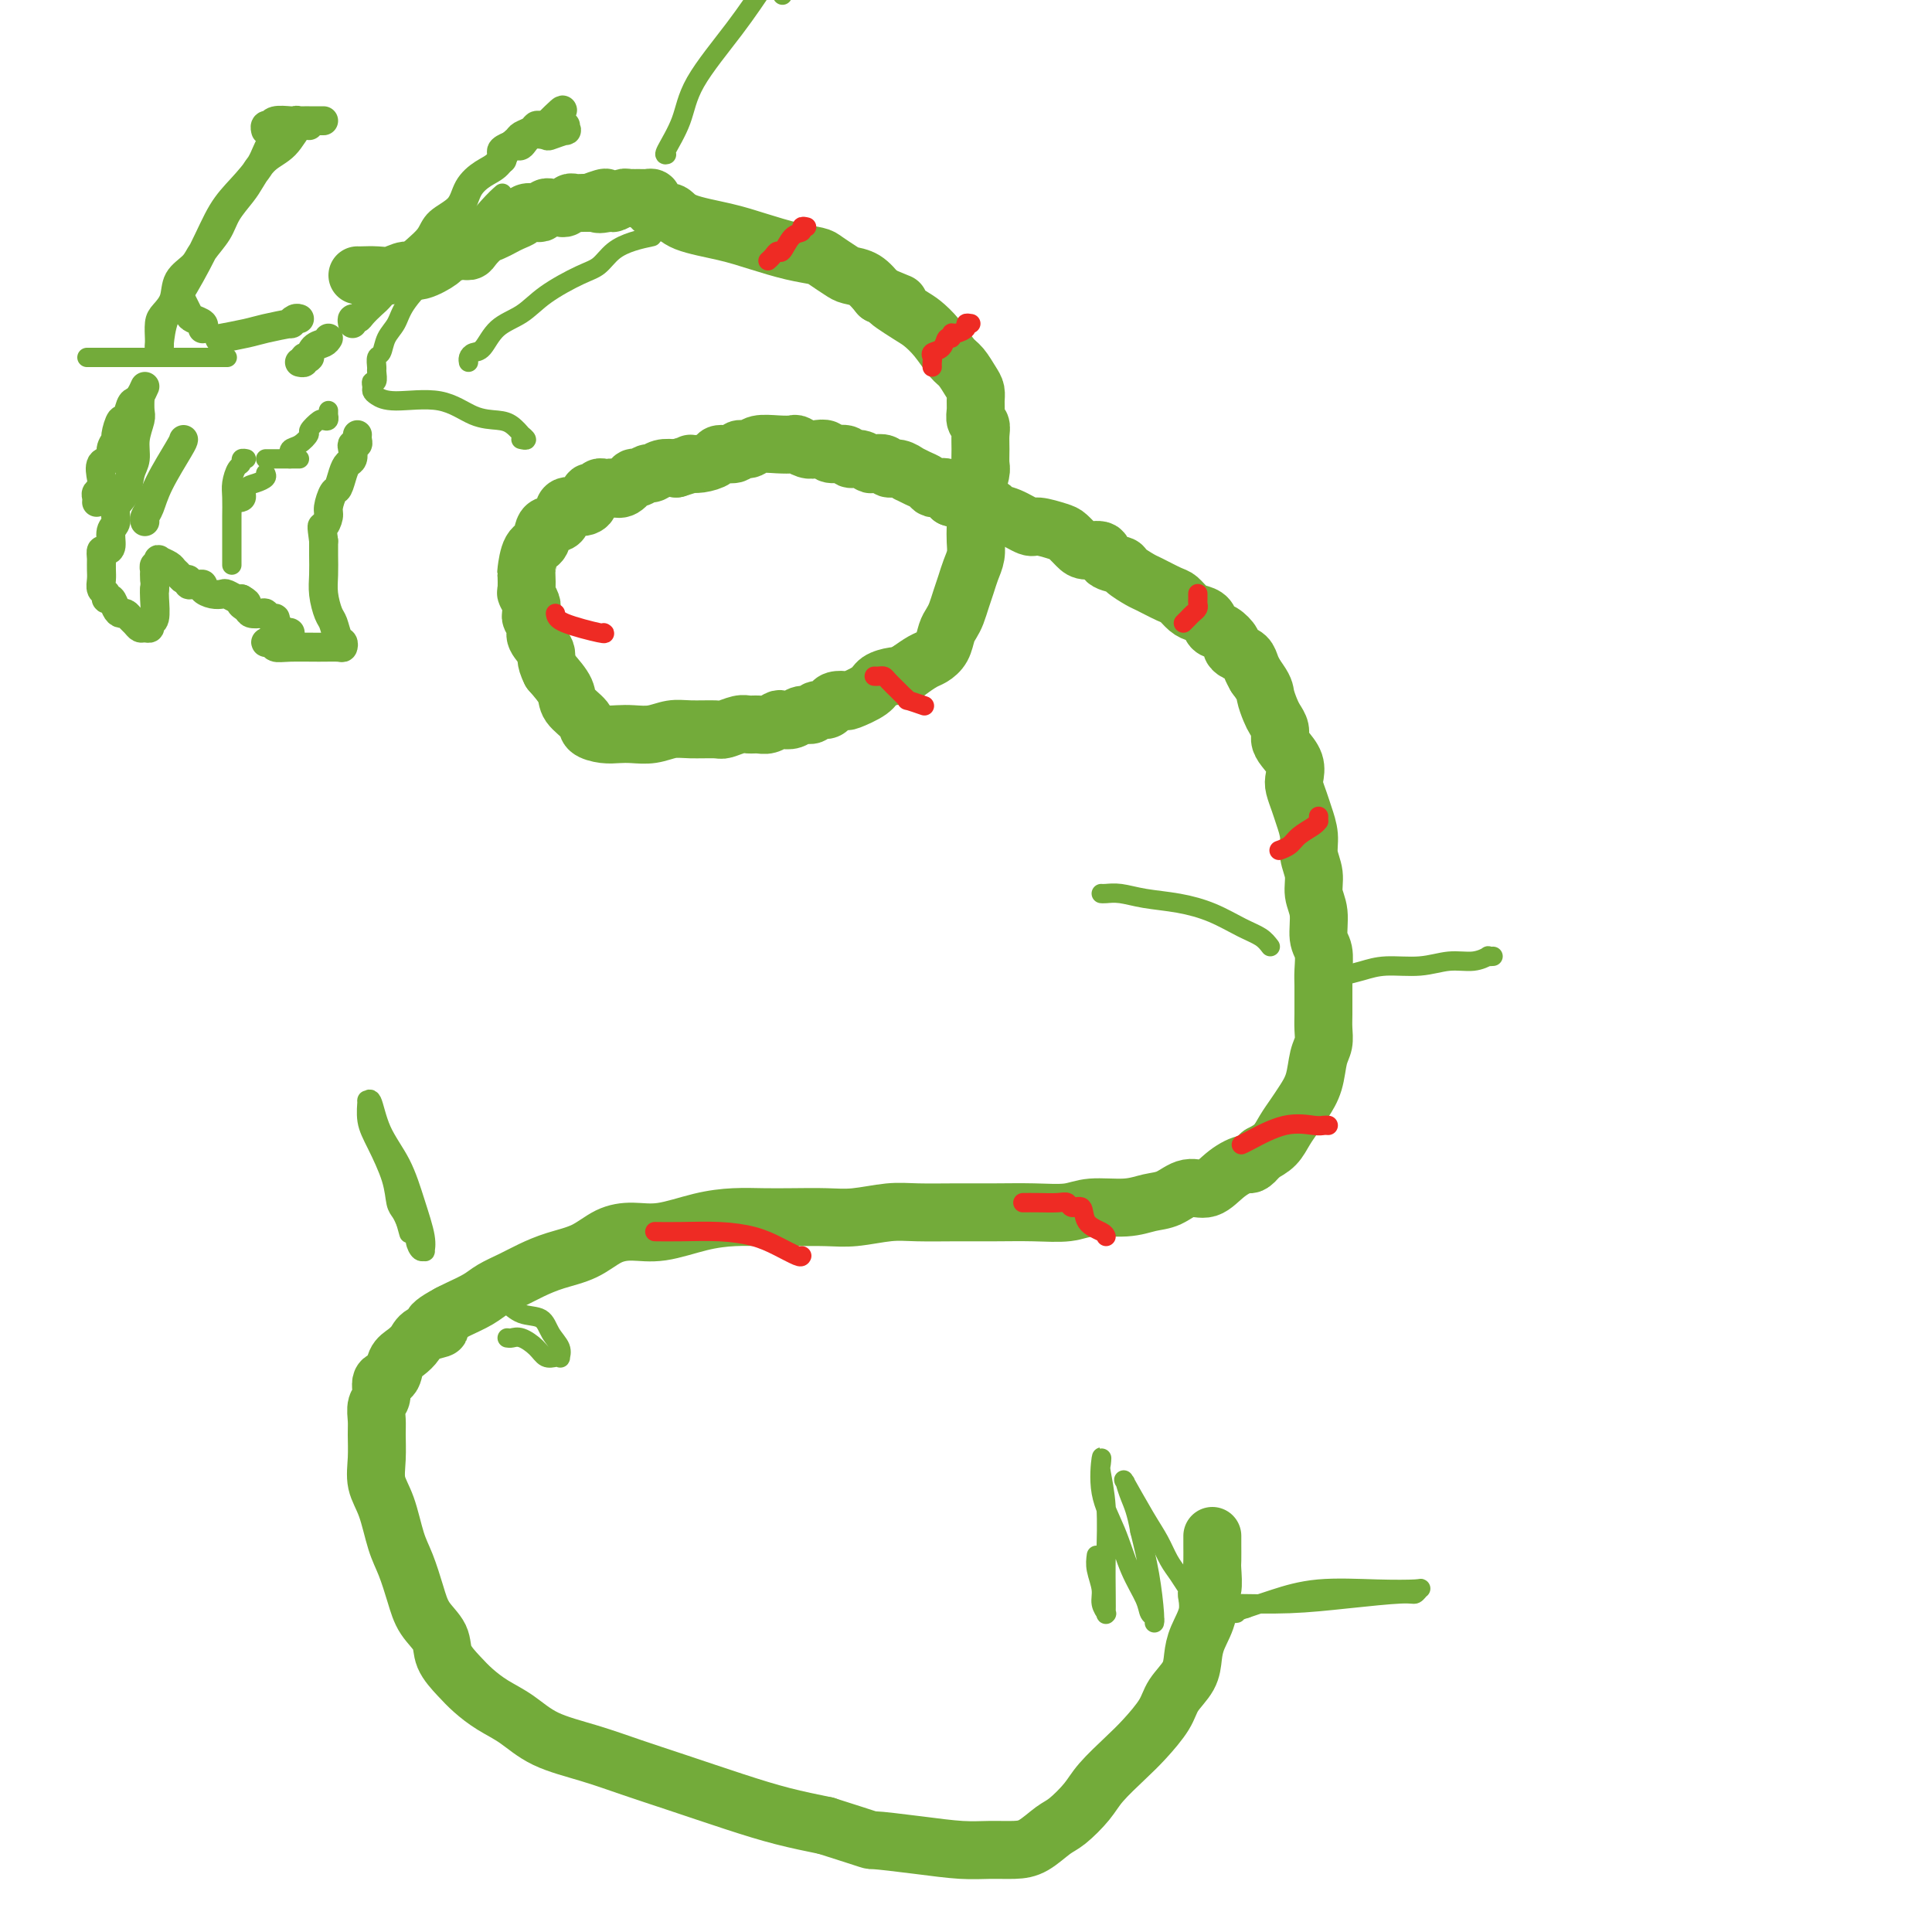 <svg viewBox='0 0 400 400' version='1.1' xmlns='http://www.w3.org/2000/svg' xmlns:xlink='http://www.w3.org/1999/xlink'><g fill='none' stroke='#73AB3A' stroke-width='6' stroke-linecap='round' stroke-linejoin='round'><path d='M37,61c0.023,0.046 0.046,0.092 0,0c-0.046,-0.092 -0.163,-0.323 0,0c0.163,0.323 0.604,1.201 1,2c0.396,0.799 0.747,1.521 1,2c0.253,0.479 0.408,0.717 1,1c0.592,0.283 1.623,0.612 2,1c0.377,0.388 0.102,0.835 0,1c-0.102,0.165 -0.029,0.047 0,0c0.029,-0.047 0.015,-0.024 0,0'/><path d='M64,26c-0.605,-0.390 -1.211,-0.780 -2,0c-0.789,0.780 -1.763,2.729 -3,4c-1.237,1.271 -2.739,1.865 -4,3c-1.261,1.135 -2.281,2.810 -3,4c-0.719,1.190 -1.136,1.893 -2,3c-0.864,1.107 -2.176,2.616 -3,4c-0.824,1.384 -1.161,2.642 -2,4c-0.839,1.358 -2.179,2.815 -3,4c-0.821,1.185 -1.124,2.098 -2,3c-0.876,0.902 -2.326,1.793 -3,3c-0.674,1.207 -0.573,2.729 -1,4c-0.427,1.271 -1.382,2.292 -2,3c-0.618,0.708 -0.898,1.104 -1,2c-0.102,0.896 -0.025,2.291 0,3c0.025,0.709 -0.000,0.732 0,1c0.000,0.268 0.026,0.781 0,1c-0.026,0.219 -0.104,0.145 0,-1c0.104,-1.145 0.389,-3.361 1,-5c0.611,-1.639 1.547,-2.699 3,-5c1.453,-2.301 3.424,-5.842 5,-9c1.576,-3.158 2.756,-5.935 4,-8c1.244,-2.065 2.550,-3.420 4,-5c1.450,-1.580 3.044,-3.387 4,-5c0.956,-1.613 1.273,-3.032 2,-4c0.727,-0.968 1.863,-1.484 3,-2'/><path d='M59,28c2.234,-2.924 1.320,-2.233 1,-2c-0.320,0.233 -0.044,0.010 0,0c0.044,-0.010 -0.142,0.193 0,0c0.142,-0.193 0.612,-0.784 1,-1c0.388,-0.216 0.696,-0.058 1,0c0.304,0.058 0.606,0.016 1,0c0.394,-0.016 0.880,-0.004 1,0c0.120,0.004 -0.126,0.001 0,0c0.126,-0.001 0.622,-0.000 1,0c0.378,0.000 0.636,0.000 1,0c0.364,-0.000 0.833,-0.001 1,0c0.167,0.001 0.030,0.004 -1,0c-1.030,-0.004 -2.955,-0.015 -4,0c-1.045,0.015 -1.212,0.056 -2,0c-0.788,-0.056 -2.197,-0.207 -3,0c-0.803,0.207 -1.000,0.774 -1,1c-0.000,0.226 0.196,0.112 0,0c-0.196,-0.112 -0.783,-0.223 -1,0c-0.217,0.223 -0.062,0.778 0,1c0.062,0.222 0.031,0.111 0,0'/><path d='M46,70c-0.486,0.092 -0.972,0.183 0,0c0.972,-0.183 3.402,-0.641 5,-1c1.598,-0.359 2.365,-0.618 4,-1c1.635,-0.382 4.137,-0.887 5,-1c0.863,-0.113 0.087,0.166 0,0c-0.087,-0.166 0.515,-0.775 1,-1c0.485,-0.225 0.853,-0.064 1,0c0.147,0.064 0.074,0.032 0,0'/><path d='M73,67c-0.096,-0.439 -0.193,-0.878 0,-1c0.193,-0.122 0.675,0.073 1,0c0.325,-0.073 0.491,-0.413 1,-1c0.509,-0.587 1.360,-1.420 2,-2c0.640,-0.580 1.068,-0.907 2,-2c0.932,-1.093 2.369,-2.953 3,-4c0.631,-1.047 0.456,-1.279 1,-2c0.544,-0.721 1.808,-1.929 3,-3c1.192,-1.071 2.314,-2.006 3,-3c0.686,-0.994 0.936,-2.047 2,-3c1.064,-0.953 2.942,-1.806 4,-3c1.058,-1.194 1.296,-2.729 2,-4c0.704,-1.271 1.875,-2.277 3,-3c1.125,-0.723 2.203,-1.163 3,-2c0.797,-0.837 1.313,-2.070 2,-3c0.687,-0.930 1.546,-1.556 2,-2c0.454,-0.444 0.504,-0.708 1,-1c0.496,-0.292 1.440,-0.614 2,-1c0.560,-0.386 0.738,-0.835 1,-1c0.262,-0.165 0.609,-0.044 1,0c0.391,0.044 0.826,0.013 1,0c0.174,-0.013 0.087,-0.006 0,0'/><path d='M113,26c6.366,-6.343 2.280,-1.699 1,0c-1.280,1.699 0.246,0.454 1,0c0.754,-0.454 0.737,-0.118 1,0c0.263,0.118 0.805,0.016 1,0c0.195,-0.016 0.041,0.052 0,0c-0.041,-0.052 0.030,-0.224 0,0c-0.030,0.224 -0.161,0.843 0,1c0.161,0.157 0.615,-0.146 0,0c-0.615,0.146 -2.298,0.743 -3,1c-0.702,0.257 -0.425,0.173 -1,0c-0.575,-0.173 -2.004,-0.436 -3,0c-0.996,0.436 -1.559,1.570 -2,2c-0.441,0.430 -0.759,0.158 -1,0c-0.241,-0.158 -0.404,-0.200 -1,0c-0.596,0.200 -1.624,0.642 -2,1c-0.376,0.358 -0.101,0.632 0,1c0.101,0.368 0.027,0.830 0,1c-0.027,0.170 -0.008,0.049 0,0c0.008,-0.049 0.004,-0.024 0,0'/><path d='M68,70c-0.226,0.370 -0.452,0.740 -1,1c-0.548,0.260 -1.419,0.408 -2,1c-0.581,0.592 -0.873,1.626 -1,2c-0.127,0.374 -0.090,0.086 0,0c0.090,-0.086 0.234,0.029 0,0c-0.234,-0.029 -0.846,-0.204 -1,0c-0.154,0.204 0.151,0.786 0,1c-0.151,0.214 -0.757,0.061 -1,0c-0.243,-0.061 -0.121,-0.031 0,0'/><path d='M38,91c-0.022,0.190 -0.044,0.380 -1,2c-0.956,1.620 -2.844,4.669 -4,7c-1.156,2.331 -1.578,3.944 -2,5c-0.422,1.056 -0.844,1.553 -1,2c-0.156,0.447 -0.044,0.842 0,1c0.044,0.158 0.022,0.079 0,0'/><path d='M30,80c-0.333,0.736 -0.666,1.473 -1,2c-0.334,0.527 -0.668,0.846 -1,1c-0.332,0.154 -0.662,0.145 -1,1c-0.338,0.855 -0.683,2.574 -1,3c-0.317,0.426 -0.605,-0.443 -1,0c-0.395,0.443 -0.898,2.197 -1,3c-0.102,0.803 0.197,0.656 0,1c-0.197,0.344 -0.889,1.181 -1,2c-0.111,0.819 0.359,1.620 0,2c-0.359,0.380 -1.546,0.339 -2,1c-0.454,0.661 -0.174,2.023 0,3c0.174,0.977 0.243,1.568 0,2c-0.243,0.432 -0.797,0.703 -1,1c-0.203,0.297 -0.055,0.618 0,1c0.055,0.382 0.016,0.823 0,1c-0.016,0.177 -0.008,0.088 0,0'/><path d='M29,82c-0.032,1.135 -0.065,2.270 0,3c0.065,0.730 0.226,1.056 0,2c-0.226,0.944 -0.839,2.507 -1,4c-0.161,1.493 0.130,2.918 0,4c-0.130,1.082 -0.680,1.822 -1,3c-0.320,1.178 -0.411,2.795 -1,4c-0.589,1.205 -1.677,1.997 -2,3c-0.323,1.003 0.120,2.215 0,3c-0.120,0.785 -0.803,1.142 -1,2c-0.197,0.858 0.091,2.216 0,3c-0.091,0.784 -0.560,0.994 -1,1c-0.440,0.006 -0.849,-0.191 -1,0c-0.151,0.191 -0.043,0.769 0,1c0.043,0.231 0.022,0.116 0,0'/><path d='M21,115c0.002,0.242 0.005,0.484 0,1c-0.005,0.516 -0.016,1.305 0,2c0.016,0.695 0.060,1.295 0,2c-0.060,0.705 -0.223,1.516 0,2c0.223,0.484 0.833,0.641 1,1c0.167,0.359 -0.110,0.918 0,1c0.110,0.082 0.607,-0.315 1,0c0.393,0.315 0.683,1.341 1,2c0.317,0.659 0.662,0.951 1,1c0.338,0.049 0.668,-0.145 1,0c0.332,0.145 0.668,0.628 1,1c0.332,0.372 0.662,0.632 1,1c0.338,0.368 0.683,0.845 1,1c0.317,0.155 0.607,-0.010 1,0c0.393,0.010 0.890,0.196 1,0c0.110,-0.196 -0.166,-0.774 0,-1c0.166,-0.226 0.776,-0.099 1,-1c0.224,-0.901 0.064,-2.829 0,-4c-0.064,-1.171 -0.032,-1.586 0,-2'/><path d='M32,122c0.156,-1.565 0.045,-1.476 0,-2c-0.045,-0.524 -0.026,-1.661 0,-2c0.026,-0.339 0.058,0.119 0,0c-0.058,-0.119 -0.205,-0.813 0,-1c0.205,-0.187 0.762,0.135 1,0c0.238,-0.135 0.158,-0.727 0,-1c-0.158,-0.273 -0.393,-0.227 0,0c0.393,0.227 1.416,0.634 2,1c0.584,0.366 0.730,0.690 1,1c0.270,0.310 0.664,0.605 1,1c0.336,0.395 0.615,0.891 1,1c0.385,0.109 0.878,-0.168 1,0c0.122,0.168 -0.127,0.780 0,1c0.127,0.220 0.628,0.049 1,0c0.372,-0.049 0.614,0.026 1,0c0.386,-0.026 0.914,-0.151 1,0c0.086,0.151 -0.272,0.580 0,1c0.272,0.420 1.172,0.831 2,1c0.828,0.169 1.583,0.097 2,0c0.417,-0.097 0.497,-0.218 1,0c0.503,0.218 1.429,0.777 2,1c0.571,0.223 0.785,0.112 1,0'/><path d='M50,124c2.268,1.265 0.439,0.926 0,1c-0.439,0.074 0.512,0.560 1,1c0.488,0.440 0.513,0.835 1,1c0.487,0.165 1.436,0.100 2,0c0.564,-0.100 0.743,-0.234 1,0c0.257,0.234 0.594,0.837 1,1c0.406,0.163 0.883,-0.114 1,0c0.117,0.114 -0.126,0.619 0,1c0.126,0.381 0.622,0.637 1,1c0.378,0.363 0.637,0.832 1,1c0.363,0.168 0.831,0.035 1,0c0.169,-0.035 0.040,0.029 0,0c-0.040,-0.029 0.010,-0.152 0,0c-0.010,0.152 -0.080,0.579 0,1c0.080,0.421 0.308,0.834 0,1c-0.308,0.166 -1.154,0.083 -2,0'/><path d='M58,133c1.052,1.393 -0.319,0.377 -1,0c-0.681,-0.377 -0.674,-0.115 -1,0c-0.326,0.115 -0.986,0.083 -1,0c-0.014,-0.083 0.620,-0.219 1,0c0.380,0.219 0.508,0.792 1,1c0.492,0.208 1.348,0.052 3,0c1.652,-0.052 4.100,-0.001 6,0c1.900,0.001 3.252,-0.048 4,0c0.748,0.048 0.891,0.194 1,0c0.109,-0.194 0.183,-0.729 0,-1c-0.183,-0.271 -0.623,-0.277 -1,-1c-0.377,-0.723 -0.689,-2.164 -1,-3c-0.311,-0.836 -0.619,-1.066 -1,-2c-0.381,-0.934 -0.834,-2.570 -1,-4c-0.166,-1.430 -0.045,-2.654 0,-4c0.045,-1.346 0.013,-2.813 0,-4c-0.013,-1.187 -0.006,-2.093 0,-3'/><path d='M67,112c-0.528,-3.981 -0.349,-2.935 0,-3c0.349,-0.065 0.867,-1.242 1,-2c0.133,-0.758 -0.119,-1.096 0,-2c0.119,-0.904 0.610,-2.374 1,-3c0.390,-0.626 0.679,-0.409 1,-1c0.321,-0.591 0.673,-1.991 1,-3c0.327,-1.009 0.627,-1.629 1,-2c0.373,-0.371 0.818,-0.495 1,-1c0.182,-0.505 0.101,-1.393 0,-2c-0.101,-0.607 -0.223,-0.933 0,-1c0.223,-0.067 0.792,0.126 1,0c0.208,-0.126 0.056,-0.573 0,-1c-0.056,-0.427 -0.016,-0.836 0,-1c0.016,-0.164 0.008,-0.082 0,0'/></g>
<g fill='none' stroke='#73AB3A' stroke-width='12' stroke-linecap='round' stroke-linejoin='round'><path d='M74,57c0.154,0.009 0.308,0.018 1,0c0.692,-0.018 1.923,-0.064 3,0c1.077,0.064 1.999,0.239 3,0c1.001,-0.239 2.082,-0.891 3,-1c0.918,-0.109 1.675,0.325 3,0c1.325,-0.325 3.219,-1.410 4,-2c0.781,-0.590 0.450,-0.687 1,-1c0.550,-0.313 1.982,-0.843 3,-1c1.018,-0.157 1.624,0.060 2,0c0.376,-0.060 0.523,-0.397 1,-1c0.477,-0.603 1.284,-1.471 2,-2c0.716,-0.529 1.343,-0.720 2,-1c0.657,-0.280 1.346,-0.650 2,-1c0.654,-0.350 1.274,-0.681 2,-1c0.726,-0.319 1.556,-0.625 2,-1c0.444,-0.375 0.500,-0.818 1,-1c0.500,-0.182 1.443,-0.101 2,0c0.557,0.101 0.727,0.223 1,0c0.273,-0.223 0.651,-0.791 1,-1c0.349,-0.209 0.671,-0.060 1,0c0.329,0.060 0.664,0.030 1,0c0.336,-0.030 0.671,-0.061 1,0c0.329,0.061 0.652,0.212 1,0c0.348,-0.212 0.720,-0.789 1,-1c0.280,-0.211 0.467,-0.057 1,0c0.533,0.057 1.413,0.015 2,0c0.587,-0.015 0.882,-0.004 1,0c0.118,0.004 0.059,0.002 0,0'/><path d='M122,42c5.755,-2.161 2.641,-0.565 2,0c-0.641,0.565 1.191,0.099 2,0c0.809,-0.099 0.594,0.170 1,0c0.406,-0.170 1.432,-0.777 2,-1c0.568,-0.223 0.677,-0.060 1,0c0.323,0.060 0.860,0.016 1,0c0.140,-0.016 -0.116,-0.005 0,0c0.116,0.005 0.606,0.004 1,0c0.394,-0.004 0.692,-0.013 1,0c0.308,0.013 0.624,0.046 1,0c0.376,-0.046 0.811,-0.172 1,0c0.189,0.172 0.132,0.640 0,1c-0.132,0.360 -0.340,0.610 0,1c0.340,0.390 1.229,0.919 2,1c0.771,0.081 1.426,-0.287 2,0c0.574,0.287 1.068,1.229 3,2c1.932,0.771 5.303,1.371 8,2c2.697,0.629 4.718,1.285 7,2c2.282,0.715 4.823,1.487 7,2c2.177,0.513 3.990,0.766 5,1c1.010,0.234 1.218,0.449 2,1c0.782,0.551 2.137,1.436 3,2c0.863,0.564 1.232,0.806 2,1c0.768,0.194 1.934,0.341 3,1c1.066,0.659 2.033,1.829 3,3'/><path d='M182,61c7.520,3.162 2.820,1.068 2,1c-0.820,-0.068 2.241,1.892 4,3c1.759,1.108 2.215,1.364 3,2c0.785,0.636 1.899,1.651 3,3c1.101,1.349 2.190,3.033 3,4c0.810,0.967 1.342,1.217 2,2c0.658,0.783 1.443,2.097 2,3c0.557,0.903 0.885,1.393 1,2c0.115,0.607 0.017,1.331 0,2c-0.017,0.669 0.048,1.284 0,2c-0.048,0.716 -0.209,1.533 0,2c0.209,0.467 0.789,0.584 1,1c0.211,0.416 0.053,1.129 0,2c-0.053,0.871 -0.000,1.898 0,3c0.000,1.102 -0.052,2.280 0,3c0.052,0.720 0.210,0.983 0,2c-0.210,1.017 -0.788,2.789 -1,4c-0.212,1.211 -0.060,1.860 0,3c0.060,1.140 0.027,2.770 0,4c-0.027,1.230 -0.049,2.062 0,3c0.049,0.938 0.168,1.984 0,3c-0.168,1.016 -0.622,2.001 -1,3c-0.378,0.999 -0.679,2.010 -1,3c-0.321,0.990 -0.663,1.959 -1,3c-0.337,1.041 -0.671,2.152 -1,3c-0.329,0.848 -0.654,1.431 -1,2c-0.346,0.569 -0.714,1.125 -1,2c-0.286,0.875 -0.489,2.070 -1,3c-0.511,0.930 -1.330,1.597 -2,2c-0.670,0.403 -1.191,0.544 -2,1c-0.809,0.456 -1.904,1.228 -3,2'/><path d='M188,139c-1.596,0.963 -2.086,0.871 -3,1c-0.914,0.129 -2.252,0.479 -3,1c-0.748,0.521 -0.908,1.214 -2,2c-1.092,0.786 -3.118,1.665 -4,2c-0.882,0.335 -0.622,0.127 -1,0c-0.378,-0.127 -1.396,-0.174 -2,0c-0.604,0.174 -0.795,0.567 -1,1c-0.205,0.433 -0.425,0.904 -1,1c-0.575,0.096 -1.506,-0.184 -2,0c-0.494,0.184 -0.551,0.833 -1,1c-0.449,0.167 -1.289,-0.148 -2,0c-0.711,0.148 -1.293,0.757 -2,1c-0.707,0.243 -1.541,0.118 -2,0c-0.459,-0.118 -0.545,-0.229 -1,0c-0.455,0.229 -1.281,0.797 -2,1c-0.719,0.203 -1.331,0.040 -2,0c-0.669,-0.040 -1.396,0.042 -2,0c-0.604,-0.042 -1.084,-0.208 -2,0c-0.916,0.208 -2.267,0.792 -3,1c-0.733,0.208 -0.846,0.042 -2,0c-1.154,-0.042 -3.348,0.041 -5,0c-1.652,-0.041 -2.763,-0.207 -4,0c-1.237,0.207 -2.602,0.785 -4,1c-1.398,0.215 -2.831,0.067 -4,0c-1.169,-0.067 -2.076,-0.051 -3,0c-0.924,0.051 -1.867,0.139 -3,0c-1.133,-0.139 -2.455,-0.504 -3,-1c-0.545,-0.496 -0.311,-1.123 -1,-2c-0.689,-0.877 -2.301,-2.005 -3,-3c-0.699,-0.995 -0.485,-1.856 -1,-3c-0.515,-1.144 -1.757,-2.572 -3,-4'/><path d='M114,139c-1.338,-2.605 -0.684,-3.118 -1,-4c-0.316,-0.882 -1.602,-2.135 -2,-3c-0.398,-0.865 0.090,-1.344 0,-2c-0.090,-0.656 -0.760,-1.490 -1,-2c-0.240,-0.510 -0.050,-0.698 0,-1c0.050,-0.302 -0.039,-0.719 0,-1c0.039,-0.281 0.206,-0.425 0,-1c-0.206,-0.575 -0.785,-1.579 -1,-2c-0.215,-0.421 -0.064,-0.257 0,-1c0.064,-0.743 0.042,-2.392 0,-3c-0.042,-0.608 -0.106,-0.174 0,-1c0.106,-0.826 0.380,-2.912 1,-4c0.620,-1.088 1.587,-1.177 2,-2c0.413,-0.823 0.272,-2.380 1,-3c0.728,-0.620 2.324,-0.303 3,-1c0.676,-0.697 0.433,-2.406 1,-3c0.567,-0.594 1.945,-0.072 3,0c1.055,0.072 1.788,-0.306 2,-1c0.212,-0.694 -0.098,-1.702 0,-2c0.098,-0.298 0.603,0.116 1,0c0.397,-0.116 0.686,-0.761 1,-1c0.314,-0.239 0.651,-0.072 1,0c0.349,0.072 0.708,0.049 1,0c0.292,-0.049 0.516,-0.122 1,0c0.484,0.122 1.228,0.440 2,0c0.772,-0.440 1.571,-1.638 2,-2c0.429,-0.362 0.488,0.113 1,0c0.512,-0.113 1.477,-0.814 2,-1c0.523,-0.186 0.602,0.142 1,0c0.398,-0.142 1.114,-0.755 2,-1c0.886,-0.245 1.943,-0.123 3,0'/><path d='M140,97c3.390,-1.012 2.867,-1.040 3,-1c0.133,0.040 0.924,0.150 2,0c1.076,-0.150 2.438,-0.561 3,-1c0.562,-0.439 0.323,-0.906 1,-1c0.677,-0.094 2.271,0.185 3,0c0.729,-0.185 0.595,-0.834 1,-1c0.405,-0.166 1.351,0.151 2,0c0.649,-0.151 1.003,-0.769 2,-1c0.997,-0.231 2.637,-0.076 4,0c1.363,0.076 2.450,0.072 3,0c0.550,-0.072 0.565,-0.211 1,0c0.435,0.211 1.290,0.774 2,1c0.710,0.226 1.275,0.117 2,0c0.725,-0.117 1.612,-0.243 2,0c0.388,0.243 0.279,0.853 1,1c0.721,0.147 2.272,-0.171 3,0c0.728,0.171 0.633,0.829 1,1c0.367,0.171 1.197,-0.146 2,0c0.803,0.146 1.580,0.756 2,1c0.420,0.244 0.485,0.122 1,0c0.515,-0.122 1.481,-0.244 2,0c0.519,0.244 0.590,0.853 1,1c0.410,0.147 1.160,-0.168 2,0c0.840,0.168 1.769,0.819 2,1c0.231,0.181 -0.237,-0.109 0,0c0.237,0.109 1.181,0.616 2,1c0.819,0.384 1.515,0.644 2,1c0.485,0.356 0.759,0.807 1,1c0.241,0.193 0.450,0.129 1,0c0.550,-0.129 1.443,-0.323 2,0c0.557,0.323 0.779,1.161 1,2'/><path d='M197,103c5.440,1.658 2.542,0.304 2,0c-0.542,-0.304 1.274,0.442 2,1c0.726,0.558 0.362,0.928 1,1c0.638,0.072 2.276,-0.153 3,0c0.724,0.153 0.533,0.685 1,1c0.467,0.315 1.591,0.412 3,1c1.409,0.588 3.102,1.667 4,2c0.898,0.333 1.002,-0.078 2,0c0.998,0.078 2.891,0.646 4,1c1.109,0.354 1.433,0.494 2,1c0.567,0.506 1.378,1.379 2,2c0.622,0.621 1.054,0.991 2,1c0.946,0.009 2.407,-0.344 3,0c0.593,0.344 0.317,1.387 1,2c0.683,0.613 2.326,0.798 3,1c0.674,0.202 0.379,0.420 1,1c0.621,0.580 2.158,1.521 3,2c0.842,0.479 0.988,0.496 2,1c1.012,0.504 2.891,1.496 4,2c1.109,0.504 1.448,0.520 2,1c0.552,0.480 1.316,1.423 2,2c0.684,0.577 1.287,0.788 2,1c0.713,0.212 1.535,0.424 2,1c0.465,0.576 0.571,1.517 1,2c0.429,0.483 1.179,0.510 2,1c0.821,0.490 1.711,1.444 2,2c0.289,0.556 -0.025,0.715 0,1c0.025,0.285 0.388,0.695 1,1c0.612,0.305 1.472,0.505 2,1c0.528,0.495 0.722,1.284 1,2c0.278,0.716 0.639,1.358 1,2'/><path d='M260,140c1.951,2.606 1.829,3.121 2,4c0.171,0.879 0.636,2.122 1,3c0.364,0.878 0.627,1.393 1,2c0.373,0.607 0.857,1.307 1,2c0.143,0.693 -0.053,1.378 0,2c0.053,0.622 0.357,1.181 1,2c0.643,0.819 1.625,1.898 2,3c0.375,1.102 0.143,2.226 0,3c-0.143,0.774 -0.197,1.196 0,2c0.197,0.804 0.645,1.989 1,3c0.355,1.011 0.616,1.849 1,3c0.384,1.151 0.892,2.617 1,4c0.108,1.383 -0.182,2.685 0,4c0.182,1.315 0.837,2.644 1,4c0.163,1.356 -0.167,2.740 0,4c0.167,1.260 0.829,2.395 1,4c0.171,1.605 -0.150,3.679 0,5c0.150,1.321 0.772,1.890 1,3c0.228,1.110 0.061,2.761 0,4c-0.061,1.239 -0.015,2.064 0,3c0.015,0.936 0.001,1.981 0,3c-0.001,1.019 0.012,2.012 0,3c-0.012,0.988 -0.048,1.972 0,3c0.048,1.028 0.179,2.098 0,3c-0.179,0.902 -0.667,1.634 -1,3c-0.333,1.366 -0.511,3.367 -1,5c-0.489,1.633 -1.288,2.899 -2,4c-0.712,1.101 -1.335,2.037 -2,3c-0.665,0.963 -1.371,1.951 -2,3c-0.629,1.049 -1.180,2.157 -2,3c-0.820,0.843 -1.910,1.422 -3,2'/><path d='M261,239c-2.190,2.703 -2.164,1.961 -3,2c-0.836,0.039 -2.533,0.861 -4,2c-1.467,1.139 -2.703,2.596 -4,3c-1.297,0.404 -2.654,-0.247 -4,0c-1.346,0.247 -2.682,1.390 -4,2c-1.318,0.610 -2.618,0.685 -4,1c-1.382,0.315 -2.846,0.869 -5,1c-2.154,0.131 -4.999,-0.161 -7,0c-2.001,0.161 -3.157,0.775 -5,1c-1.843,0.225 -4.374,0.059 -7,0c-2.626,-0.059 -5.349,-0.012 -8,0c-2.651,0.012 -5.231,-0.011 -8,0c-2.769,0.011 -5.726,0.055 -8,0c-2.274,-0.055 -3.863,-0.211 -6,0c-2.137,0.211 -4.821,0.788 -7,1c-2.179,0.212 -3.854,0.059 -6,0c-2.146,-0.059 -4.765,-0.022 -7,0c-2.235,0.022 -4.088,0.030 -6,0c-1.912,-0.030 -3.883,-0.098 -6,0c-2.117,0.098 -4.381,0.362 -7,1c-2.619,0.638 -5.592,1.651 -8,2c-2.408,0.349 -4.251,0.033 -6,0c-1.749,-0.033 -3.405,0.218 -5,1c-1.595,0.782 -3.130,2.096 -5,3c-1.870,0.904 -4.074,1.397 -6,2c-1.926,0.603 -3.573,1.317 -5,2c-1.427,0.683 -2.634,1.335 -4,2c-1.366,0.665 -2.892,1.343 -4,2c-1.108,0.657 -1.798,1.292 -3,2c-1.202,0.708 -2.915,1.488 -4,2c-1.085,0.512 -1.543,0.756 -2,1'/><path d='M93,272c-6.176,3.274 -2.614,2.959 -2,3c0.614,0.041 -1.718,0.439 -3,1c-1.282,0.561 -1.514,1.286 -2,2c-0.486,0.714 -1.225,1.417 -2,2c-0.775,0.583 -1.584,1.047 -2,2c-0.416,0.953 -0.437,2.394 -1,3c-0.563,0.606 -1.668,0.376 -2,1c-0.332,0.624 0.108,2.101 0,3c-0.108,0.899 -0.762,1.219 -1,2c-0.238,0.781 -0.058,2.022 0,3c0.058,0.978 -0.007,1.692 0,3c0.007,1.308 0.085,3.208 0,5c-0.085,1.792 -0.332,3.476 0,5c0.332,1.524 1.242,2.890 2,5c0.758,2.110 1.363,4.966 2,7c0.637,2.034 1.307,3.247 2,5c0.693,1.753 1.410,4.048 2,6c0.590,1.952 1.052,3.561 2,5c0.948,1.439 2.381,2.706 3,4c0.619,1.294 0.426,2.614 1,4c0.574,1.386 1.917,2.839 3,4c1.083,1.161 1.907,2.029 3,3c1.093,0.971 2.457,2.045 4,3c1.543,0.955 3.267,1.791 5,3c1.733,1.209 3.475,2.792 6,4c2.525,1.208 5.834,2.042 9,3c3.166,0.958 6.188,2.038 9,3c2.812,0.962 5.414,1.804 9,3c3.586,1.196 8.158,2.745 12,4c3.842,1.255 6.955,2.216 10,3c3.045,0.784 6.023,1.392 9,2'/><path d='M171,378c10.816,3.420 8.858,2.969 10,3c1.142,0.031 5.386,0.543 9,1c3.614,0.457 6.599,0.858 9,1c2.401,0.142 4.216,0.023 6,0c1.784,-0.023 3.535,0.048 5,0c1.465,-0.048 2.645,-0.216 4,-1c1.355,-0.784 2.887,-2.184 4,-3c1.113,-0.816 1.808,-1.049 3,-2c1.192,-0.951 2.879,-2.621 4,-4c1.121,-1.379 1.674,-2.469 3,-4c1.326,-1.531 3.423,-3.504 5,-5c1.577,-1.496 2.632,-2.514 4,-4c1.368,-1.486 3.048,-3.439 4,-5c0.952,-1.561 1.177,-2.731 2,-4c0.823,-1.269 2.244,-2.639 3,-4c0.756,-1.361 0.847,-2.715 1,-4c0.153,-1.285 0.367,-2.502 1,-4c0.633,-1.498 1.686,-3.278 2,-5c0.314,-1.722 -0.112,-3.386 0,-4c0.112,-0.614 0.762,-0.178 1,-1c0.238,-0.822 0.064,-2.904 0,-4c-0.064,-1.096 -0.017,-1.208 0,-2c0.017,-0.792 0.005,-2.264 0,-3c-0.005,-0.736 -0.001,-0.737 0,-1c0.001,-0.263 0.000,-0.790 0,-1c-0.000,-0.210 -0.000,-0.105 0,0'/></g>
<g fill='none' stroke='#73AB3A' stroke-width='4' stroke-linecap='round' stroke-linejoin='round'><path d='M227,322c-0.121,0.889 -0.243,1.779 0,3c0.243,1.221 0.850,2.775 1,4c0.150,1.225 -0.156,2.123 0,3c0.156,0.877 0.774,1.734 1,2c0.226,0.266 0.062,-0.057 0,0c-0.062,0.057 -0.020,0.495 0,0c0.020,-0.495 0.019,-1.924 0,-4c-0.019,-2.076 -0.057,-4.800 0,-8c0.057,-3.200 0.209,-6.876 0,-10c-0.209,-3.124 -0.779,-5.697 -1,-7c-0.221,-1.303 -0.093,-1.337 0,-2c0.093,-0.663 0.151,-1.955 0,-1c-0.151,0.955 -0.511,4.158 0,7c0.511,2.842 1.892,5.325 3,8c1.108,2.675 1.943,5.544 3,8c1.057,2.456 2.336,4.499 3,6c0.664,1.501 0.711,2.460 1,3c0.289,0.540 0.818,0.661 1,1c0.182,0.339 0.018,0.895 0,1c-0.018,0.105 0.111,-0.241 0,-2c-0.111,-1.759 -0.460,-4.931 -1,-8c-0.540,-3.069 -1.270,-6.034 -2,-9'/><path d='M236,317c-0.698,-4.026 -1.442,-5.592 -2,-7c-0.558,-1.408 -0.928,-2.656 -1,-3c-0.072,-0.344 0.155,0.218 0,0c-0.155,-0.218 -0.691,-1.217 0,0c0.691,1.217 2.609,4.649 4,7c1.391,2.351 2.254,3.619 3,5c0.746,1.381 1.376,2.874 2,4c0.624,1.126 1.243,1.885 2,3c0.757,1.115 1.652,2.586 2,3c0.348,0.414 0.148,-0.229 0,0c-0.148,0.229 -0.246,1.330 0,2c0.246,0.670 0.836,0.909 1,1c0.164,0.091 -0.097,0.034 1,0c1.097,-0.034 3.551,-0.047 7,0c3.449,0.047 7.894,0.152 12,0c4.106,-0.152 7.872,-0.563 12,-1c4.128,-0.437 8.617,-0.901 11,-1c2.383,-0.099 2.661,0.168 3,0c0.339,-0.168 0.738,-0.771 1,-1c0.262,-0.229 0.385,-0.083 -1,0c-1.385,0.083 -4.278,0.105 -8,0c-3.722,-0.105 -8.271,-0.336 -12,0c-3.729,0.336 -6.637,1.239 -9,2c-2.363,0.761 -4.182,1.381 -6,2'/><path d='M258,333c-2.714,0.845 -2.000,0.958 -2,1c0.000,0.042 -0.714,0.012 -1,0c-0.286,-0.012 -0.143,-0.006 0,0'/><path d='M104,40c-0.733,0.646 -1.466,1.292 -3,3c-1.534,1.708 -3.868,4.476 -6,7c-2.132,2.524 -4.063,4.802 -6,7c-1.937,2.198 -3.882,4.314 -5,6c-1.118,1.686 -1.410,2.942 -2,4c-0.590,1.058 -1.479,1.917 -2,3c-0.521,1.083 -0.674,2.389 -1,3c-0.326,0.611 -0.823,0.527 -1,1c-0.177,0.473 -0.033,1.503 0,2c0.033,0.497 -0.044,0.462 0,1c0.044,0.538 0.210,1.649 0,2c-0.210,0.351 -0.795,-0.059 -1,0c-0.205,0.059 -0.031,0.587 0,1c0.031,0.413 -0.082,0.709 0,1c0.082,0.291 0.360,0.575 1,1c0.640,0.425 1.641,0.991 4,1c2.359,0.009 6.076,-0.540 9,0c2.924,0.540 5.055,2.168 7,3c1.945,0.832 3.703,0.868 5,1c1.297,0.132 2.134,0.361 3,1c0.866,0.639 1.763,1.688 2,2c0.237,0.312 -0.184,-0.112 0,0c0.184,0.112 0.973,0.761 1,1c0.027,0.239 -0.706,0.068 -1,0c-0.294,-0.068 -0.147,-0.034 0,0'/><path d='M47,74c0.104,0.000 0.208,0.000 -1,0c-1.208,0.000 -3.729,0.000 -6,0c-2.271,0.000 -4.292,0.000 -7,0c-2.708,0.000 -6.101,0.000 -8,0c-1.899,0.000 -2.302,0.000 -3,0c-0.698,0.000 -1.690,0.000 -2,0c-0.310,0.000 0.061,0.000 0,0c-0.061,0.000 -0.555,0.000 -1,0c-0.445,0.000 -0.841,0.000 -1,0c-0.159,0.000 -0.079,0.000 0,0'/></g>
<g fill='none' stroke='#EE2B24' stroke-width='4' stroke-linecap='round' stroke-linejoin='round'><path d='M167,47c-0.469,-0.108 -0.938,-0.215 -1,0c-0.062,0.215 0.282,0.754 0,1c-0.282,0.246 -1.189,0.199 -2,1c-0.811,0.801 -1.524,2.449 -2,3c-0.476,0.551 -0.715,0.003 -1,0c-0.285,-0.003 -0.615,0.538 -1,1c-0.385,0.462 -0.824,0.846 -1,1c-0.176,0.154 -0.088,0.077 0,0'/><path d='M201,67c-0.475,-0.080 -0.949,-0.161 -1,0c-0.051,0.161 0.323,0.563 0,1c-0.323,0.437 -1.342,0.908 -2,1c-0.658,0.092 -0.954,-0.197 -1,0c-0.046,0.197 0.160,0.879 0,1c-0.160,0.121 -0.684,-0.319 -1,0c-0.316,0.319 -0.424,1.396 -1,2c-0.576,0.604 -1.618,0.737 -2,1c-0.382,0.263 -0.102,0.658 0,1c0.102,0.342 0.028,0.630 0,1c-0.028,0.370 -0.008,0.820 0,1c0.008,0.180 0.004,0.090 0,0'/><path d='M115,127c0.083,0.619 0.167,1.238 2,2c1.833,0.762 5.417,1.667 7,2c1.583,0.333 1.167,0.095 1,0c-0.167,-0.095 -0.083,-0.048 0,0'/><path d='M181,140c0.325,0.016 0.650,0.031 1,0c0.350,-0.031 0.725,-0.109 1,0c0.275,0.109 0.449,0.407 1,1c0.551,0.593 1.479,1.483 2,2c0.521,0.517 0.634,0.661 1,1c0.366,0.339 0.985,0.874 1,1c0.015,0.126 -0.573,-0.159 0,0c0.573,0.159 2.307,0.760 3,1c0.693,0.240 0.347,0.120 0,0'/><path d='M248,123c-0.002,-0.089 -0.003,-0.179 0,0c0.003,0.179 0.012,0.625 0,1c-0.012,0.375 -0.045,0.679 0,1c0.045,0.321 0.170,0.661 0,1c-0.170,0.339 -0.633,0.679 -1,1c-0.367,0.321 -0.637,0.625 -1,1c-0.363,0.375 -0.818,0.821 -1,1c-0.182,0.179 -0.091,0.089 0,0'/><path d='M273,169c-0.009,0.441 -0.018,0.881 0,1c0.018,0.119 0.064,-0.084 0,0c-0.064,0.084 -0.238,0.453 -1,1c-0.762,0.547 -2.111,1.270 -3,2c-0.889,0.730 -1.316,1.466 -2,2c-0.684,0.534 -1.624,0.867 -2,1c-0.376,0.133 -0.188,0.067 0,0'/><path d='M275,233c-0.326,-0.022 -0.651,-0.044 -1,0c-0.349,0.044 -0.721,0.156 -2,0c-1.279,-0.156 -3.467,-0.578 -6,0c-2.533,0.578 -5.413,2.156 -7,3c-1.587,0.844 -1.882,0.956 -2,1c-0.118,0.044 -0.059,0.022 0,0'/><path d='M229,256c-0.098,-0.289 -0.197,-0.579 -1,-1c-0.803,-0.421 -2.311,-0.974 -3,-2c-0.689,-1.026 -0.561,-2.524 -1,-3c-0.439,-0.476 -1.446,0.068 -2,0c-0.554,-0.068 -0.657,-0.750 -1,-1c-0.343,-0.250 -0.927,-0.067 -2,0c-1.073,0.067 -2.635,0.018 -4,0c-1.365,-0.018 -2.533,-0.005 -3,0c-0.467,0.005 -0.234,0.003 0,0'/><path d='M166,260c-0.079,0.174 -0.158,0.348 -1,0c-0.842,-0.348 -2.447,-1.218 -4,-2c-1.553,-0.782 -3.054,-1.478 -5,-2c-1.946,-0.522 -4.336,-0.872 -7,-1c-2.664,-0.128 -5.602,-0.034 -8,0c-2.398,0.034 -4.257,0.010 -5,0c-0.743,-0.010 -0.372,-0.005 0,0'/></g>
<g fill='none' stroke='#73AB3A' stroke-width='4' stroke-linecap='round' stroke-linejoin='round'><path d='M135,49c-1.309,0.278 -2.618,0.555 -4,1c-1.382,0.445 -2.836,1.057 -4,2c-1.164,0.943 -2.037,2.218 -3,3c-0.963,0.782 -2.015,1.071 -4,2c-1.985,0.929 -4.903,2.497 -7,4c-2.097,1.503 -3.375,2.941 -5,4c-1.625,1.059 -3.598,1.737 -5,3c-1.402,1.263 -2.232,3.109 -3,4c-0.768,0.891 -1.474,0.826 -2,1c-0.526,0.174 -0.872,0.585 -1,1c-0.128,0.415 -0.036,0.833 0,1c0.036,0.167 0.018,0.084 0,0'/><path d='M138,32c-0.301,0.086 -0.603,0.172 0,-1c0.603,-1.172 2.110,-3.603 3,-6c0.890,-2.397 1.163,-4.761 3,-8c1.837,-3.239 5.239,-7.354 8,-11c2.761,-3.646 4.880,-6.823 7,-10'/><path d='M162,-1c0.000,0.000 0.000,0.000 0,0c0.000,0.000 0.000,0.000 0,0'/><path d='M263,196c-0.530,-0.695 -1.060,-1.390 -2,-2c-0.940,-0.610 -2.288,-1.134 -4,-2c-1.712,-0.866 -3.786,-2.074 -6,-3c-2.214,-0.926 -4.569,-1.569 -7,-2c-2.431,-0.431 -4.939,-0.652 -7,-1c-2.061,-0.348 -3.677,-0.825 -5,-1c-1.323,-0.175 -2.355,-0.047 -3,0c-0.645,0.047 -0.905,0.013 -1,0c-0.095,-0.013 -0.027,-0.004 0,0c0.027,0.004 0.014,0.002 0,0'/><path d='M277,202c0.075,0.081 0.150,0.161 1,0c0.850,-0.161 2.474,-0.564 4,-1c1.526,-0.436 2.953,-0.905 5,-1c2.047,-0.095 4.716,0.185 7,0c2.284,-0.185 4.185,-0.834 6,-1c1.815,-0.166 3.544,0.152 5,0c1.456,-0.152 2.638,-0.773 3,-1c0.362,-0.227 -0.095,-0.061 0,0c0.095,0.061 0.741,0.017 1,0c0.259,-0.017 0.129,-0.009 0,0'/><path d='M84,250c0.022,0.327 0.044,0.653 0,1c-0.044,0.347 -0.153,0.713 0,1c0.153,0.287 0.567,0.493 1,1c0.433,0.507 0.886,1.314 1,2c0.114,0.686 -0.112,1.249 0,2c0.112,0.751 0.560,1.688 1,2c0.440,0.312 0.870,-0.000 1,0c0.130,0.000 -0.041,0.313 0,0c0.041,-0.313 0.296,-1.252 0,-3c-0.296,-1.748 -1.141,-4.306 -2,-7c-0.859,-2.694 -1.732,-5.524 -3,-8c-1.268,-2.476 -2.929,-4.599 -4,-7c-1.071,-2.401 -1.550,-5.079 -2,-6c-0.450,-0.921 -0.870,-0.085 -1,0c-0.130,0.085 0.031,-0.580 0,0c-0.031,0.580 -0.254,2.406 0,4c0.254,1.594 0.985,2.955 2,5c1.015,2.045 2.313,4.775 3,7c0.687,2.225 0.762,3.945 1,5c0.238,1.055 0.639,1.444 1,2c0.361,0.556 0.680,1.278 1,2'/><path d='M84,253c1.167,4.167 0.583,2.083 0,0'/><path d='M105,277c0.275,0.044 0.549,0.089 1,0c0.451,-0.089 1.077,-0.311 2,0c0.923,0.311 2.142,1.157 3,2c0.858,0.843 1.356,1.685 2,2c0.644,0.315 1.434,0.104 2,0c0.566,-0.104 0.908,-0.102 1,0c0.092,0.102 -0.065,0.302 0,0c0.065,-0.302 0.350,-1.108 0,-2c-0.350,-0.892 -1.337,-1.871 -2,-3c-0.663,-1.129 -1.001,-2.407 -2,-3c-0.999,-0.593 -2.660,-0.499 -4,-1c-1.340,-0.501 -2.361,-1.596 -3,-2c-0.639,-0.404 -0.897,-0.115 -1,0c-0.103,0.115 -0.052,0.058 0,0'/><path d='M48,117c-0.000,-0.878 -0.001,-1.757 0,-3c0.001,-1.243 0.003,-2.851 0,-4c-0.003,-1.149 -0.011,-1.837 0,-3c0.011,-1.163 0.040,-2.799 0,-4c-0.040,-1.201 -0.151,-1.968 0,-3c0.151,-1.032 0.562,-2.329 1,-3c0.438,-0.671 0.901,-0.716 1,-1c0.099,-0.284 -0.166,-0.807 0,-1c0.166,-0.193 0.762,-0.055 1,0c0.238,0.055 0.119,0.028 0,0'/><path d='M55,95c0.787,0.000 1.574,0.000 2,0c0.426,0.000 0.493,0.000 1,0c0.507,0.000 1.456,0.000 2,0c0.544,0.000 0.685,0.000 1,0c0.315,0.000 0.804,0.000 1,0c0.196,0.000 0.098,0.000 0,0'/><path d='M55,98c0.164,0.326 0.328,0.651 0,1c-0.328,0.349 -1.149,0.720 -2,1c-0.851,0.280 -1.731,0.467 -2,1c-0.269,0.533 0.072,1.411 0,2c-0.072,0.589 -0.558,0.889 -1,1c-0.442,0.111 -0.841,0.032 -1,0c-0.159,-0.032 -0.080,-0.016 0,0'/><path d='M60,95c-0.162,-0.789 -0.324,-1.578 0,-2c0.324,-0.422 1.133,-0.478 2,-1c0.867,-0.522 1.791,-1.512 2,-2c0.209,-0.488 -0.298,-0.475 0,-1c0.298,-0.525 1.400,-1.590 2,-2c0.600,-0.410 0.697,-0.166 1,0c0.303,0.166 0.813,0.254 1,0c0.187,-0.254 0.050,-0.852 0,-1c-0.050,-0.148 -0.013,0.152 0,0c0.013,-0.152 0.004,-0.758 0,-1c-0.004,-0.242 -0.002,-0.121 0,0'/></g>
</svg>